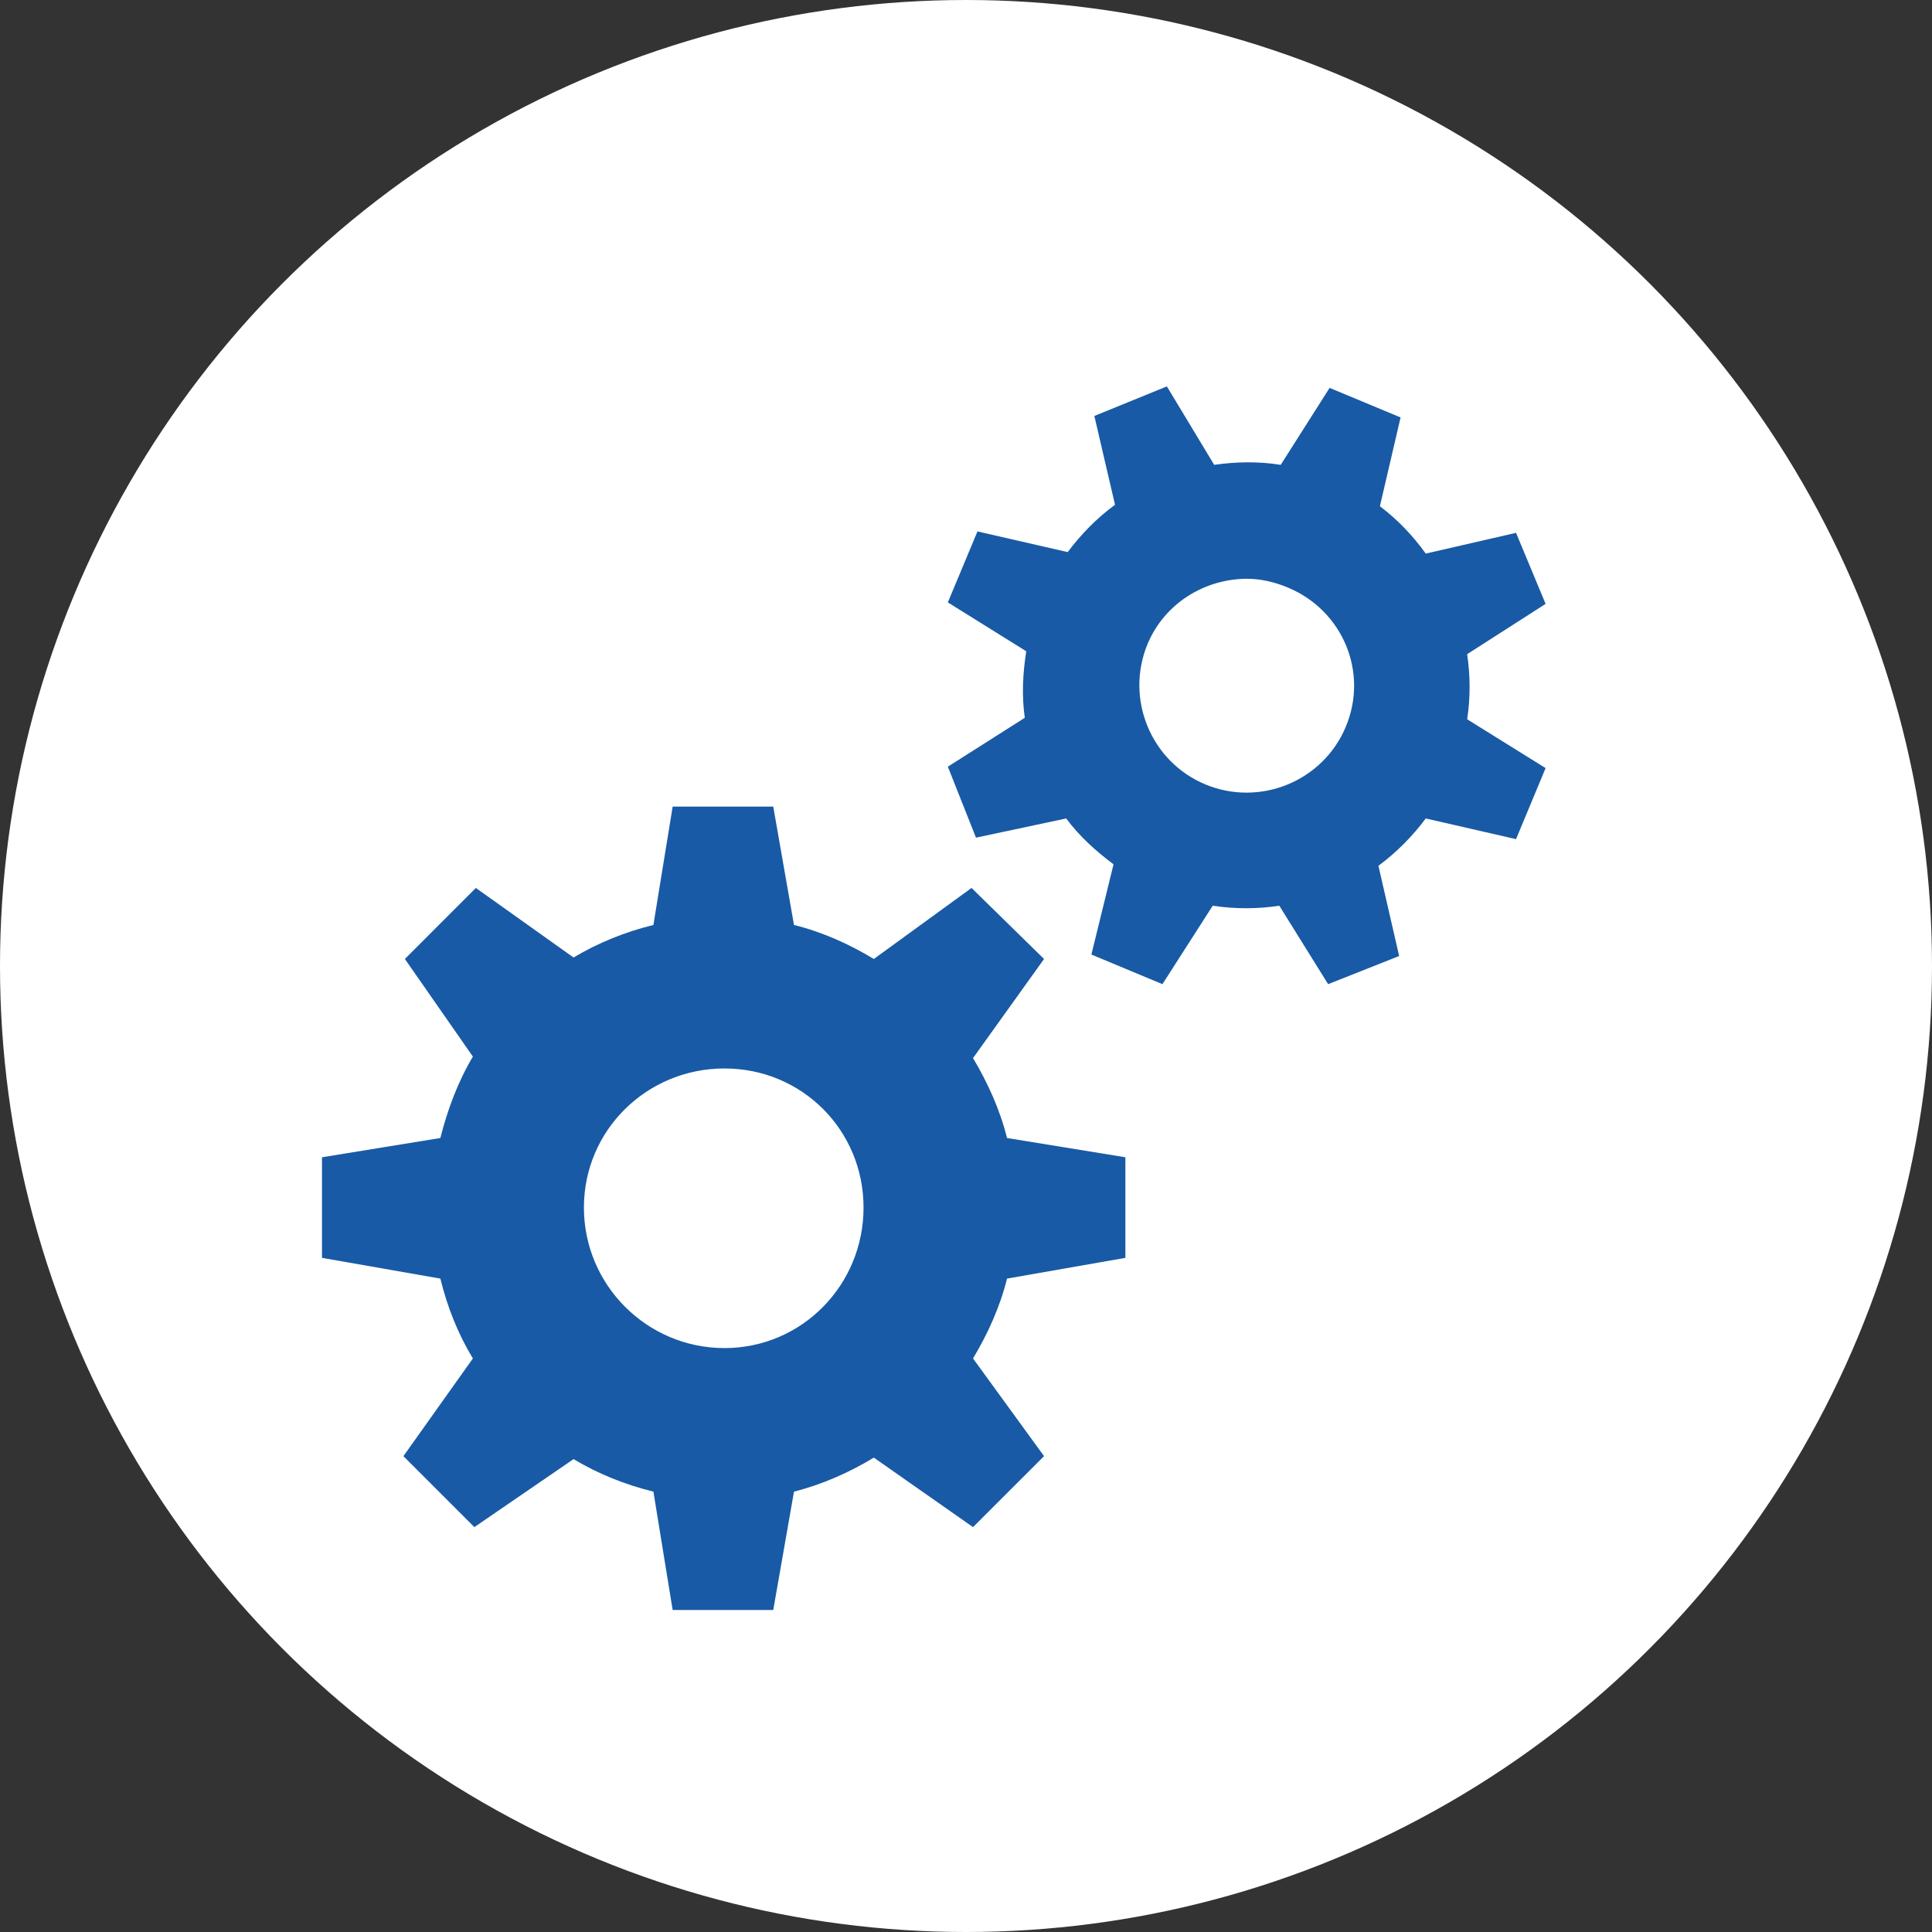 <svg width="30" height="30" viewBox="0 0 30 30" fill="none" xmlns="http://www.w3.org/2000/svg">
<rect x="0" y="0" width="30" height="30" fill="#333333" stroke="none"/>
<circle cx="15" cy="15" r="15" fill="white"/>
<path d="M18.119 6L16.993 6.459L17.314 7.838C17.039 8.039 16.789 8.292 16.579 8.573L15.178 8.252L14.718 9.354L15.936 10.113C15.881 10.457 15.864 10.805 15.913 11.146L14.718 11.905L15.155 13.007L16.556 12.709C16.757 12.981 17.01 13.211 17.291 13.421L16.947 14.822L18.05 15.282L18.831 14.064C19.175 14.116 19.529 14.116 19.865 14.064L20.623 15.282L21.726 14.845L21.404 13.444C21.677 13.243 21.932 12.987 22.139 12.709L23.541 13.03L24 11.927L22.782 11.169C22.834 10.825 22.831 10.494 22.782 10.158L24 9.377L23.541 8.274L22.139 8.596C21.941 8.32 21.705 8.071 21.427 7.861L21.748 6.482L20.646 6.023L19.887 7.218C19.543 7.163 19.193 7.169 18.854 7.218L18.119 6ZM19.359 8.987C19.575 8.987 19.79 9.036 20.002 9.125C20.85 9.481 21.252 10.437 20.898 11.284C20.545 12.131 19.566 12.533 18.716 12.18C17.869 11.827 17.467 10.848 17.82 9.998C18.087 9.363 18.71 8.99 19.359 8.987ZM10.445 12.525L10.146 14.363C9.701 14.472 9.288 14.641 8.906 14.868L7.389 13.788L6.287 14.891L7.343 16.407C7.114 16.789 6.95 17.226 6.838 17.671L5 17.97V19.532L6.838 19.854C6.947 20.299 7.111 20.712 7.343 21.094L6.264 22.611L7.366 23.713L8.906 22.657C9.288 22.886 9.704 23.053 10.146 23.162L10.445 25H12.007L12.329 23.162C12.771 23.05 13.19 22.863 13.569 22.634L15.109 23.713L16.212 22.611L15.109 21.094C15.336 20.715 15.528 20.296 15.637 19.854L17.475 19.532V17.97L15.637 17.671C15.528 17.232 15.336 16.81 15.109 16.43L16.212 14.891L15.086 13.788L13.569 14.891C13.188 14.661 12.771 14.472 12.329 14.363L12.007 12.525H10.445ZM11.249 16.591C12.452 16.591 13.409 17.548 13.409 18.751C13.409 19.954 12.452 20.933 11.249 20.933C10.046 20.933 9.067 19.954 9.067 18.751C9.067 17.548 10.046 16.591 11.249 16.591Z" fill="#185AA5"/>
</svg>

